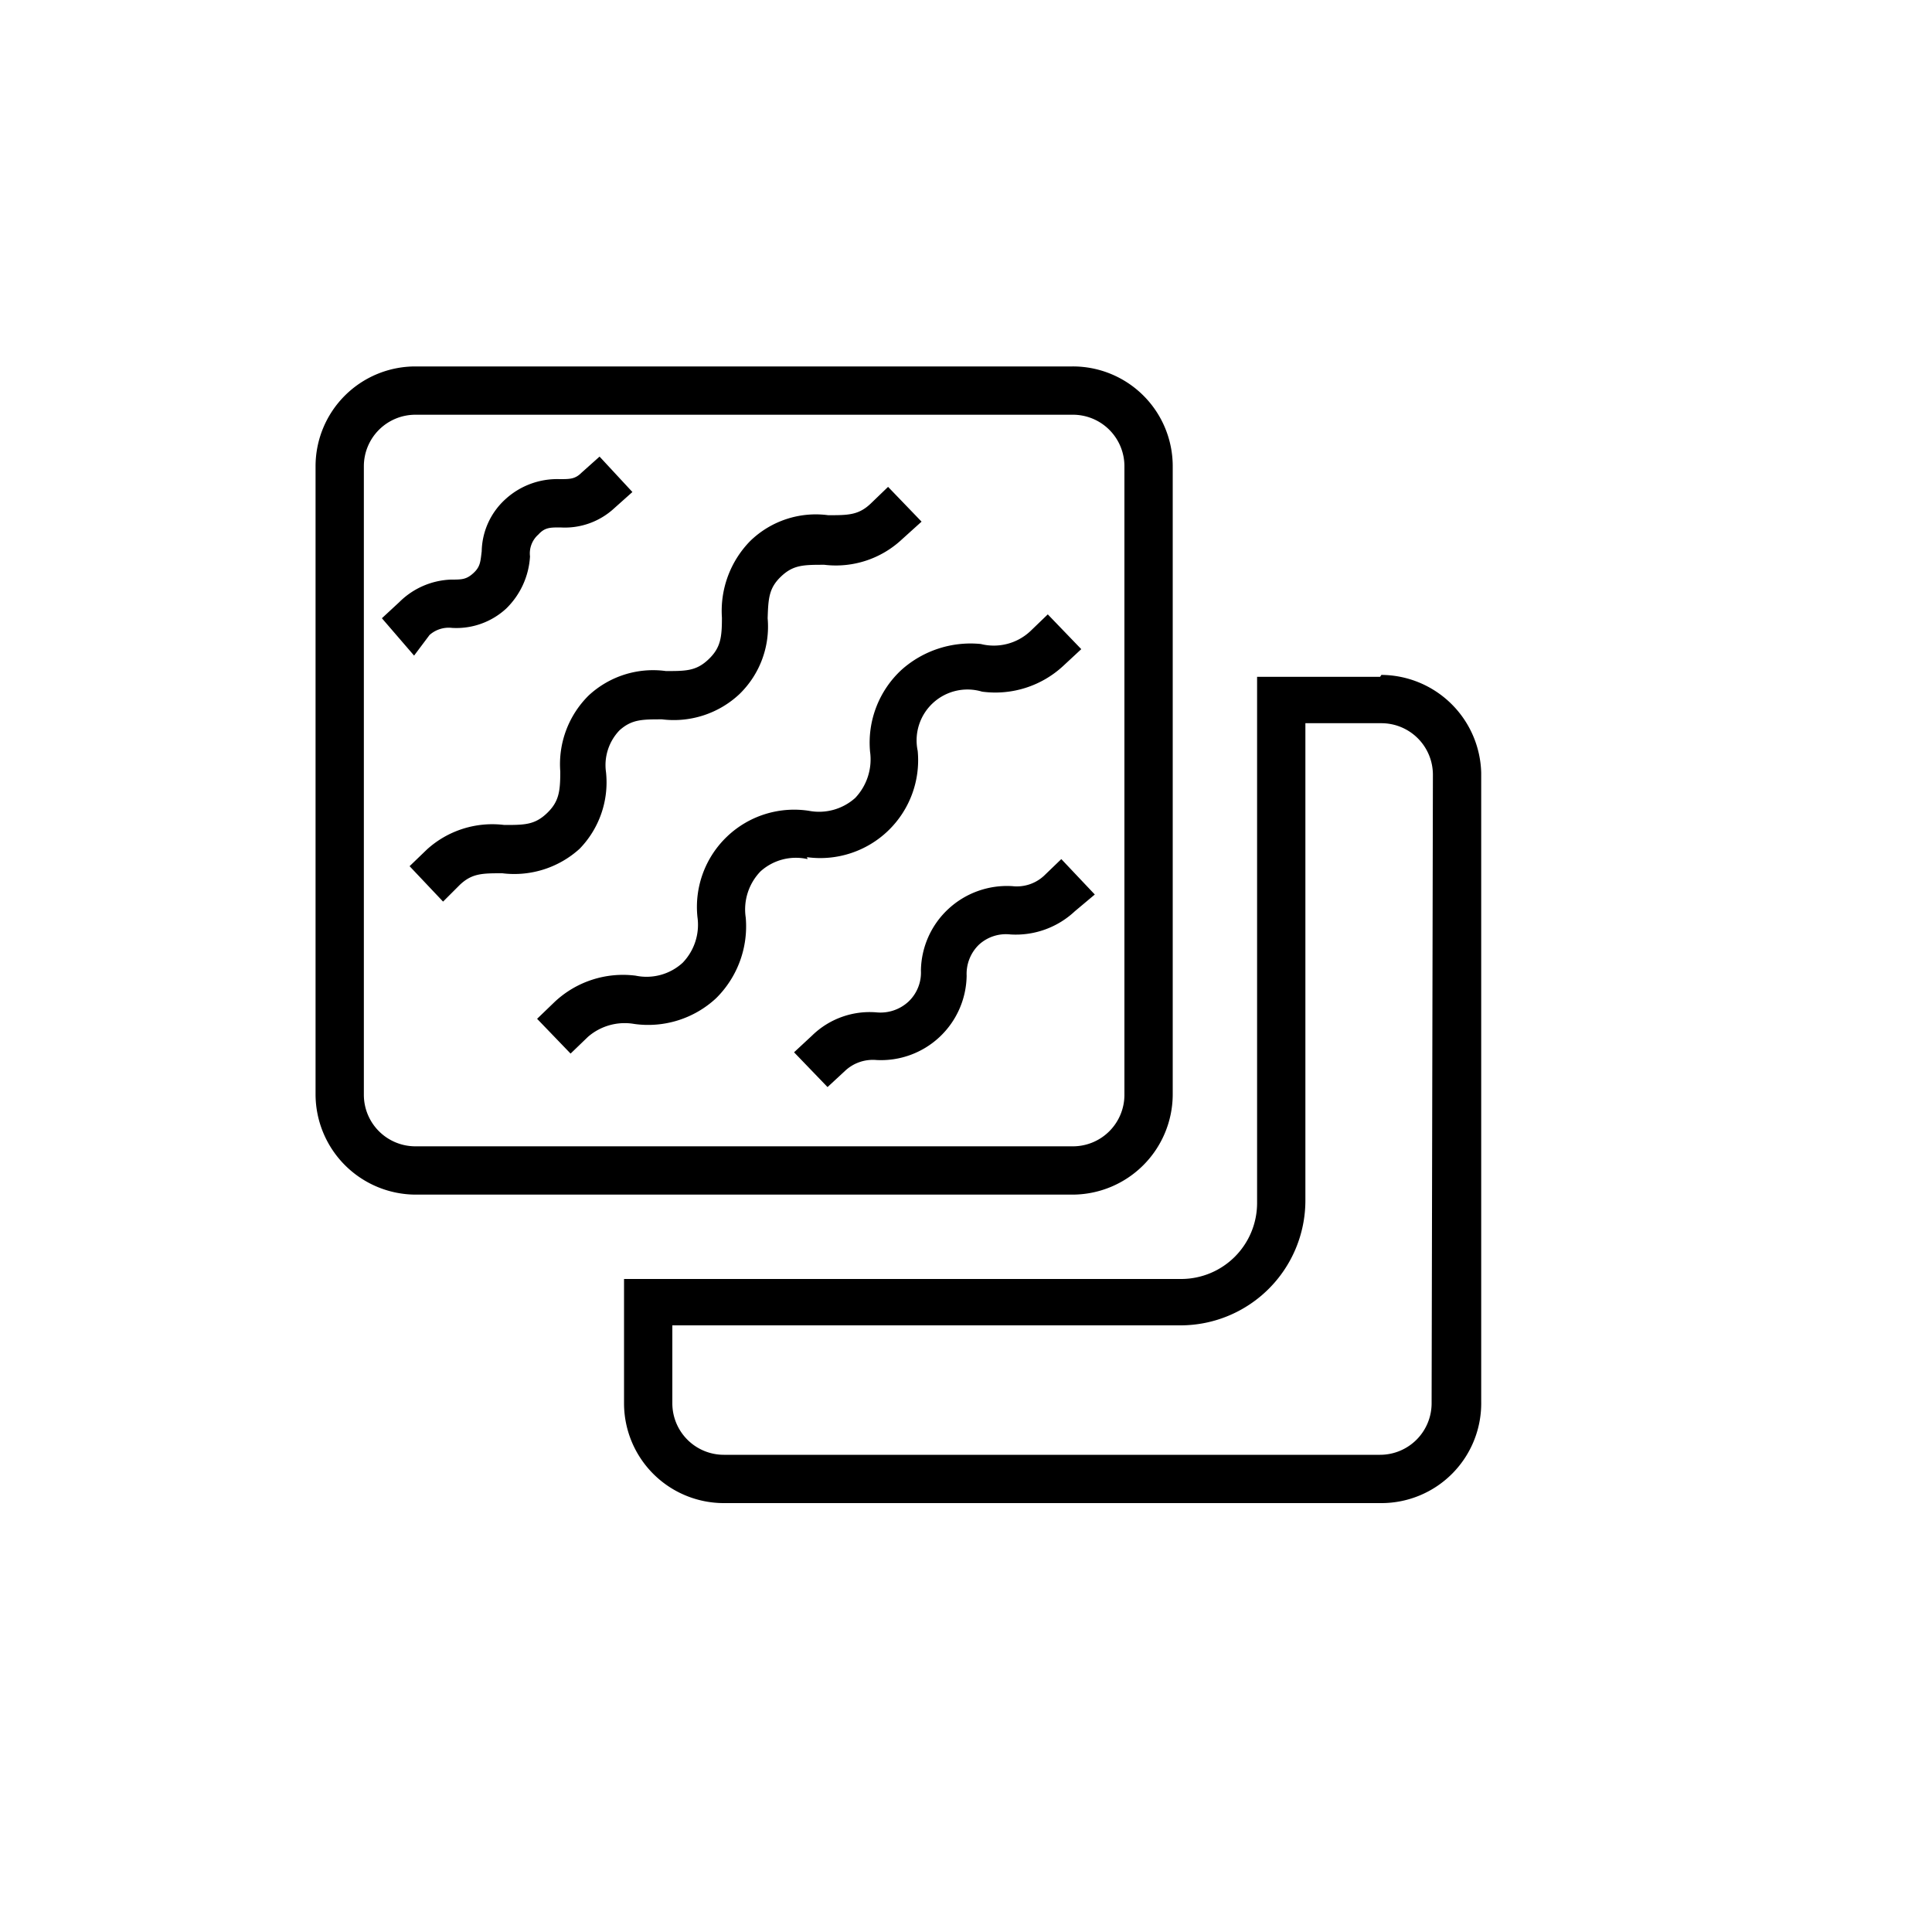 <svg id="Layer_1" data-name="Layer 1" xmlns="http://www.w3.org/2000/svg" viewBox="0 0 30 30"><path d="M18.21,17V7.24a1.55,1.55,0,0,0-1.56-1.55H6.45A1.55,1.55,0,0,0,4.9,7.24V17a1.56,1.56,0,0,0,1.55,1.55h10.2A1.56,1.56,0,0,0,18.21,17ZM5.65,17V7.24a.8.8,0,0,1,.8-.8h10.2a.8.8,0,0,1,.81.8V17a.8.8,0,0,1-.81.8H6.45A.8.8,0,0,1,5.65,17Zm6.89-3.66a.82.82,0,0,0-.73.19.85.85,0,0,0-.23.72,1.57,1.57,0,0,1-.46,1.25,1.55,1.55,0,0,1-1.27.4.87.87,0,0,0-.72.2l-.27.26-.52-.54.27-.26a1.55,1.55,0,0,1,1.26-.41.83.83,0,0,0,.73-.2.85.85,0,0,0,.23-.71,1.51,1.51,0,0,1,1.73-1.65.84.84,0,0,0,.72-.2.87.87,0,0,0,.23-.72A1.54,1.54,0,0,1,14,10.4,1.61,1.61,0,0,1,15.23,10,.83.83,0,0,0,16,9.8l.27-.26.52.54-.28.26a1.55,1.55,0,0,1-1.26.4.79.79,0,0,0-1,.92,1.52,1.52,0,0,1-1.72,1.65Zm4.15.81a1.34,1.34,0,0,1-1,.36.62.62,0,0,0-.49.16.63.63,0,0,0-.19.48,1.33,1.33,0,0,1-1.4,1.31.63.63,0,0,0-.49.17l-.27.25-.52-.54.28-.26a1.28,1.28,0,0,1,1-.36.64.64,0,0,0,.5-.17.62.62,0,0,0,.19-.48,1.33,1.33,0,0,1,.42-.95,1.34,1.34,0,0,1,1-.36.62.62,0,0,0,.49-.16l.27-.26.52.55ZM9,13.18a1.51,1.51,0,0,1-1.2.38c-.31,0-.47,0-.66.18L6.88,14l-.52-.55.27-.26a1.51,1.51,0,0,1,1.2-.38c.31,0,.47,0,.66-.18s.21-.34.21-.65a1.5,1.5,0,0,1,.44-1.18,1.47,1.47,0,0,1,1.2-.38c.31,0,.47,0,.66-.18s.21-.34.21-.65a1.55,1.55,0,0,1,.44-1.19A1.46,1.46,0,0,1,12.86,8c.31,0,.47,0,.66-.18l.27-.26.52.54L14,8.38a1.5,1.5,0,0,1-1.2.39c-.32,0-.48,0-.67.18s-.2.34-.21.65a1.46,1.46,0,0,1-.44,1.18,1.49,1.49,0,0,1-1.2.39c-.31,0-.47,0-.66.17a.78.78,0,0,0-.21.65A1.48,1.48,0,0,1,9,13.18Zm-2.57-3L5.93,9.6l.27-.25A1.2,1.2,0,0,1,7,9c.17,0,.24,0,.35-.1s.11-.18.13-.34a1.12,1.12,0,0,1,.37-.81,1.19,1.19,0,0,1,.84-.31c.16,0,.24,0,.34-.1l.28-.25.51.55-.28.25a1.13,1.13,0,0,1-.84.3c-.16,0-.24,0-.34.11a.39.39,0,0,0-.13.34,1.23,1.23,0,0,1-.37.81,1.14,1.14,0,0,1-.84.3.45.45,0,0,0-.35.11Zm15,.33H19.52v8.17a1.18,1.18,0,0,1-1.18,1.18H9.69v1.93a1.55,1.55,0,0,0,1.56,1.55h10.2A1.55,1.55,0,0,0,23,21.76V12A1.56,1.56,0,0,0,21.45,10.48Zm.8,11.28a.8.8,0,0,1-.8.8H11.25a.8.8,0,0,1-.81-.8V20.58h7.9a1.94,1.94,0,0,0,1.93-1.93V11.23h1.18a.8.8,0,0,1,.8.8Z"/></svg>